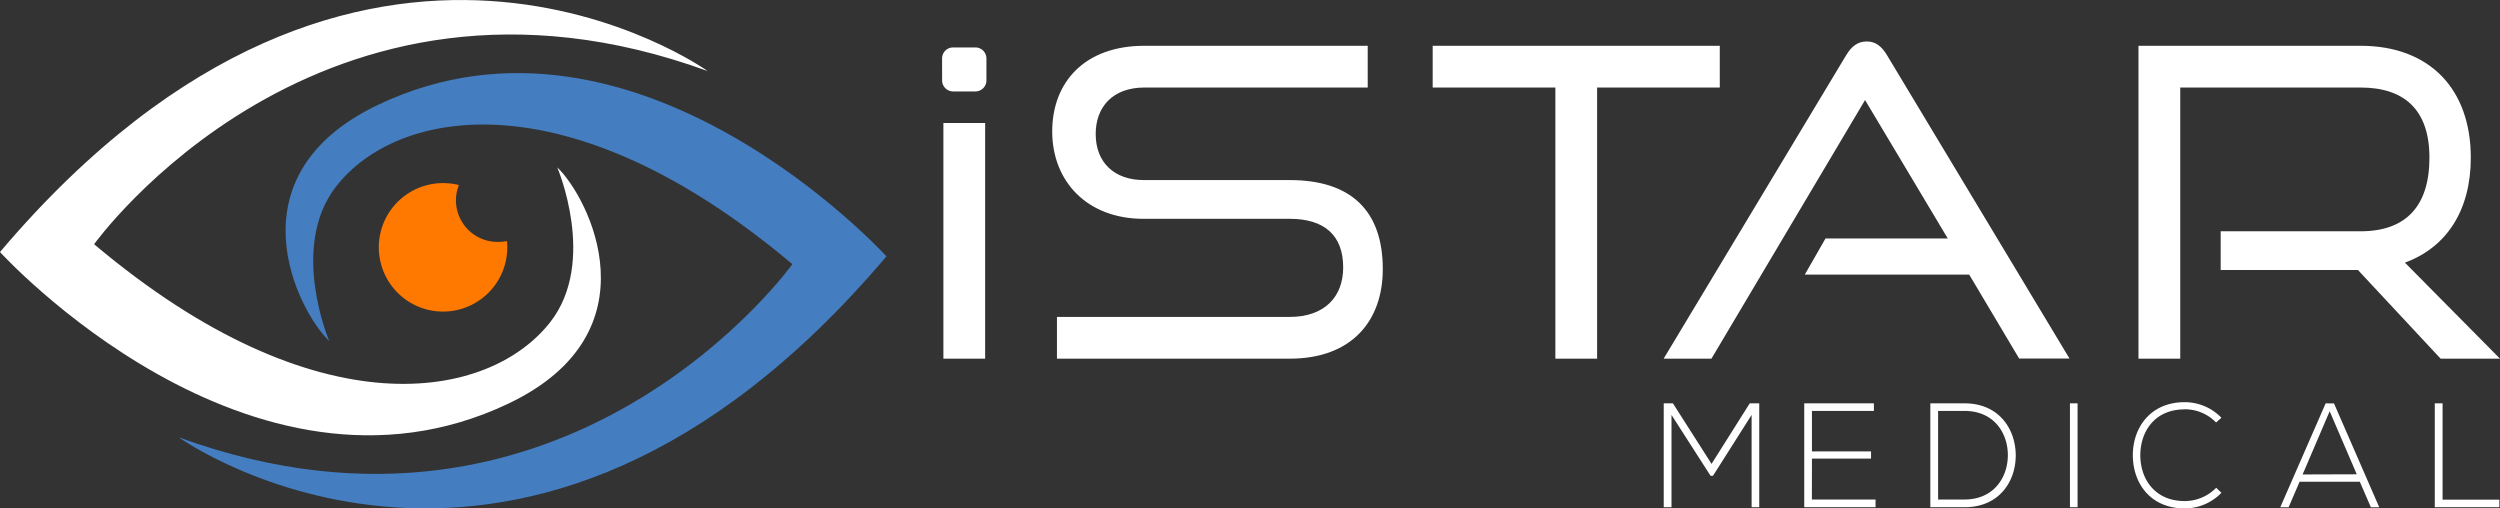 <svg xmlns="http://www.w3.org/2000/svg" viewBox="0 0 723.45 147.12"><rect x="0" y="0" width="723.45" height="147.12" fill="#333333" stroke="none"/><defs><style>.cls-1{fill:#447dc0;}.cls-2{fill:#FFFFFF;}.cls-3{fill:#ff7800;}</style></defs><g id="Calque_2" data-name="Calque 2"><g id="Layer_1" data-name="Layer 1"><path id="MEDICAL" class="cls-2" d="M506.34,116.72h2.75v30.06h-2.21V120.07l-11.17,17.61H495L483.7,120.07v26.71h-2.25V116.72h2.66l11.18,17.52Zm18,16h17.1v-2.1h-17.1V118.91h17.93v-2.19H522.11v30.06h20.64v-2.23H524.32Zm44.16-16c9.89,0,14.64,7.3,14.81,14.69.16,7.64-4.59,15.37-14.81,15.37H558.6V116.72h9.88m0,27.83c8.68,0,12.68-6.7,12.55-13.14-.12-6.27-4.12-12.5-12.55-12.5h-7.63v25.64h7.63M599,146.78h2.21V116.72H599Zm33.2-28.34a12.55,12.55,0,0,1,9.09,3.82l1.54-1.37a14.78,14.78,0,0,0-10.63-4.51c-10,0-15.09,7.51-15,15.54s5.17,15.2,15,15.2a14.78,14.78,0,0,0,10.63-4.51l-1.5-1.46A12.82,12.82,0,0,1,632.2,145c-8.42,0-12.76-6.1-12.84-13.14,0-7.22,4.34-13.4,12.84-13.4m43.21-1.72,13.1,30.06h-2.42l-3.21-7.39H665.45l-3.17,7.39h-2.42L673,116.72ZM682,137.25,674.16,119l-7.83,18.3Zm24.83,7.34V116.72h-2.25v30.06h18.68v-2.19Z"/><path id="Oeil_bas" data-name="Oeil bas" class="cls-1" d="M229.31,76.43S164.09,167.5,51.74,126.56c0,0,99.79,71.58,204.78-52.37,0,0-72.33-79.52-147.18-43.83C66.13,51,86.23,90.14,95.27,98.68c0,0-11.64-27.22,2-44.73,17.63-22.62,67.24-32.08,132,22.48"/><path id="Oeil_haut_-_STAR" data-name="Oeil haut - STAR" class="cls-2" d="M373.24,52.11c17.56,0,26.91,8.72,26.91,25.78,0,14.82-8.85,25.9-26.91,25.9H305.86V91.71h67.38c10.09,0,15.45-5.85,15.45-14.32,0-9.34-5.48-14.07-15.45-14.07H330.9c-16.32,0-26.41-10.84-26.41-25.29,0-14.2,9.34-24.78,26.66-24.78h64.64V25.33H331.15c-9,0-14.08,5.48-14.08,13.45,0,8.22,5.36,13.33,13.95,13.33h42.22M497.67,13.25H414.59V25.33h35.5v78.46h12.08V25.33h35.5ZM540.23,12c-2.74,0-4.49,1.5-6,4l-52.81,87.8h13.83l44.46-74.85L563.64,69H528.27l-6,10.47h47.58l14.45,24.28h14.57L546.08,16c-1.49-2.49-3.24-4-5.85-4m155.7,64C708.14,71.54,715,60.7,715,45.63c0-19.8-11.84-32.38-31.89-32.38H618.83v90.54h12.09V25.33H683.1c12.58,0,19.93,6.35,19.93,20.3s-6.73,21.3-19.93,21.3H642.62V78.14h39.73l23.92,25.65h17.18ZM27.22,70.69S92.43-20.38,204.78,20.56C204.78,20.56,105-51,0,72.93c0,0,72.33,79.52,147.19,43.83C190.39,96.17,170.3,57,161.26,48.44c0,0,11.64,27.23-2,44.74-17.63,22.61-67.25,32.08-132-22.49"/><path id="i" class="cls-2" d="M273,35.59h12.08v68.2H273Zm-.37-12.32a3.2,3.2,0,0,0,3.18,3.19h6.46a3.2,3.2,0,0,0,3.18-3.19V16.91a3.19,3.19,0,0,0-3.18-3.18H275.8a3.19,3.19,0,0,0-3.18,3.18Z"/><path id="iris" class="cls-3" d="M144,70A12.05,12.05,0,0,1,131.94,58a11.9,11.9,0,0,1,.86-4.44,18.59,18.59,0,1,0,14,18,18,18,0,0,0-.09-1.81A12.34,12.34,0,0,1,144,70Z"/></g></g></svg>
